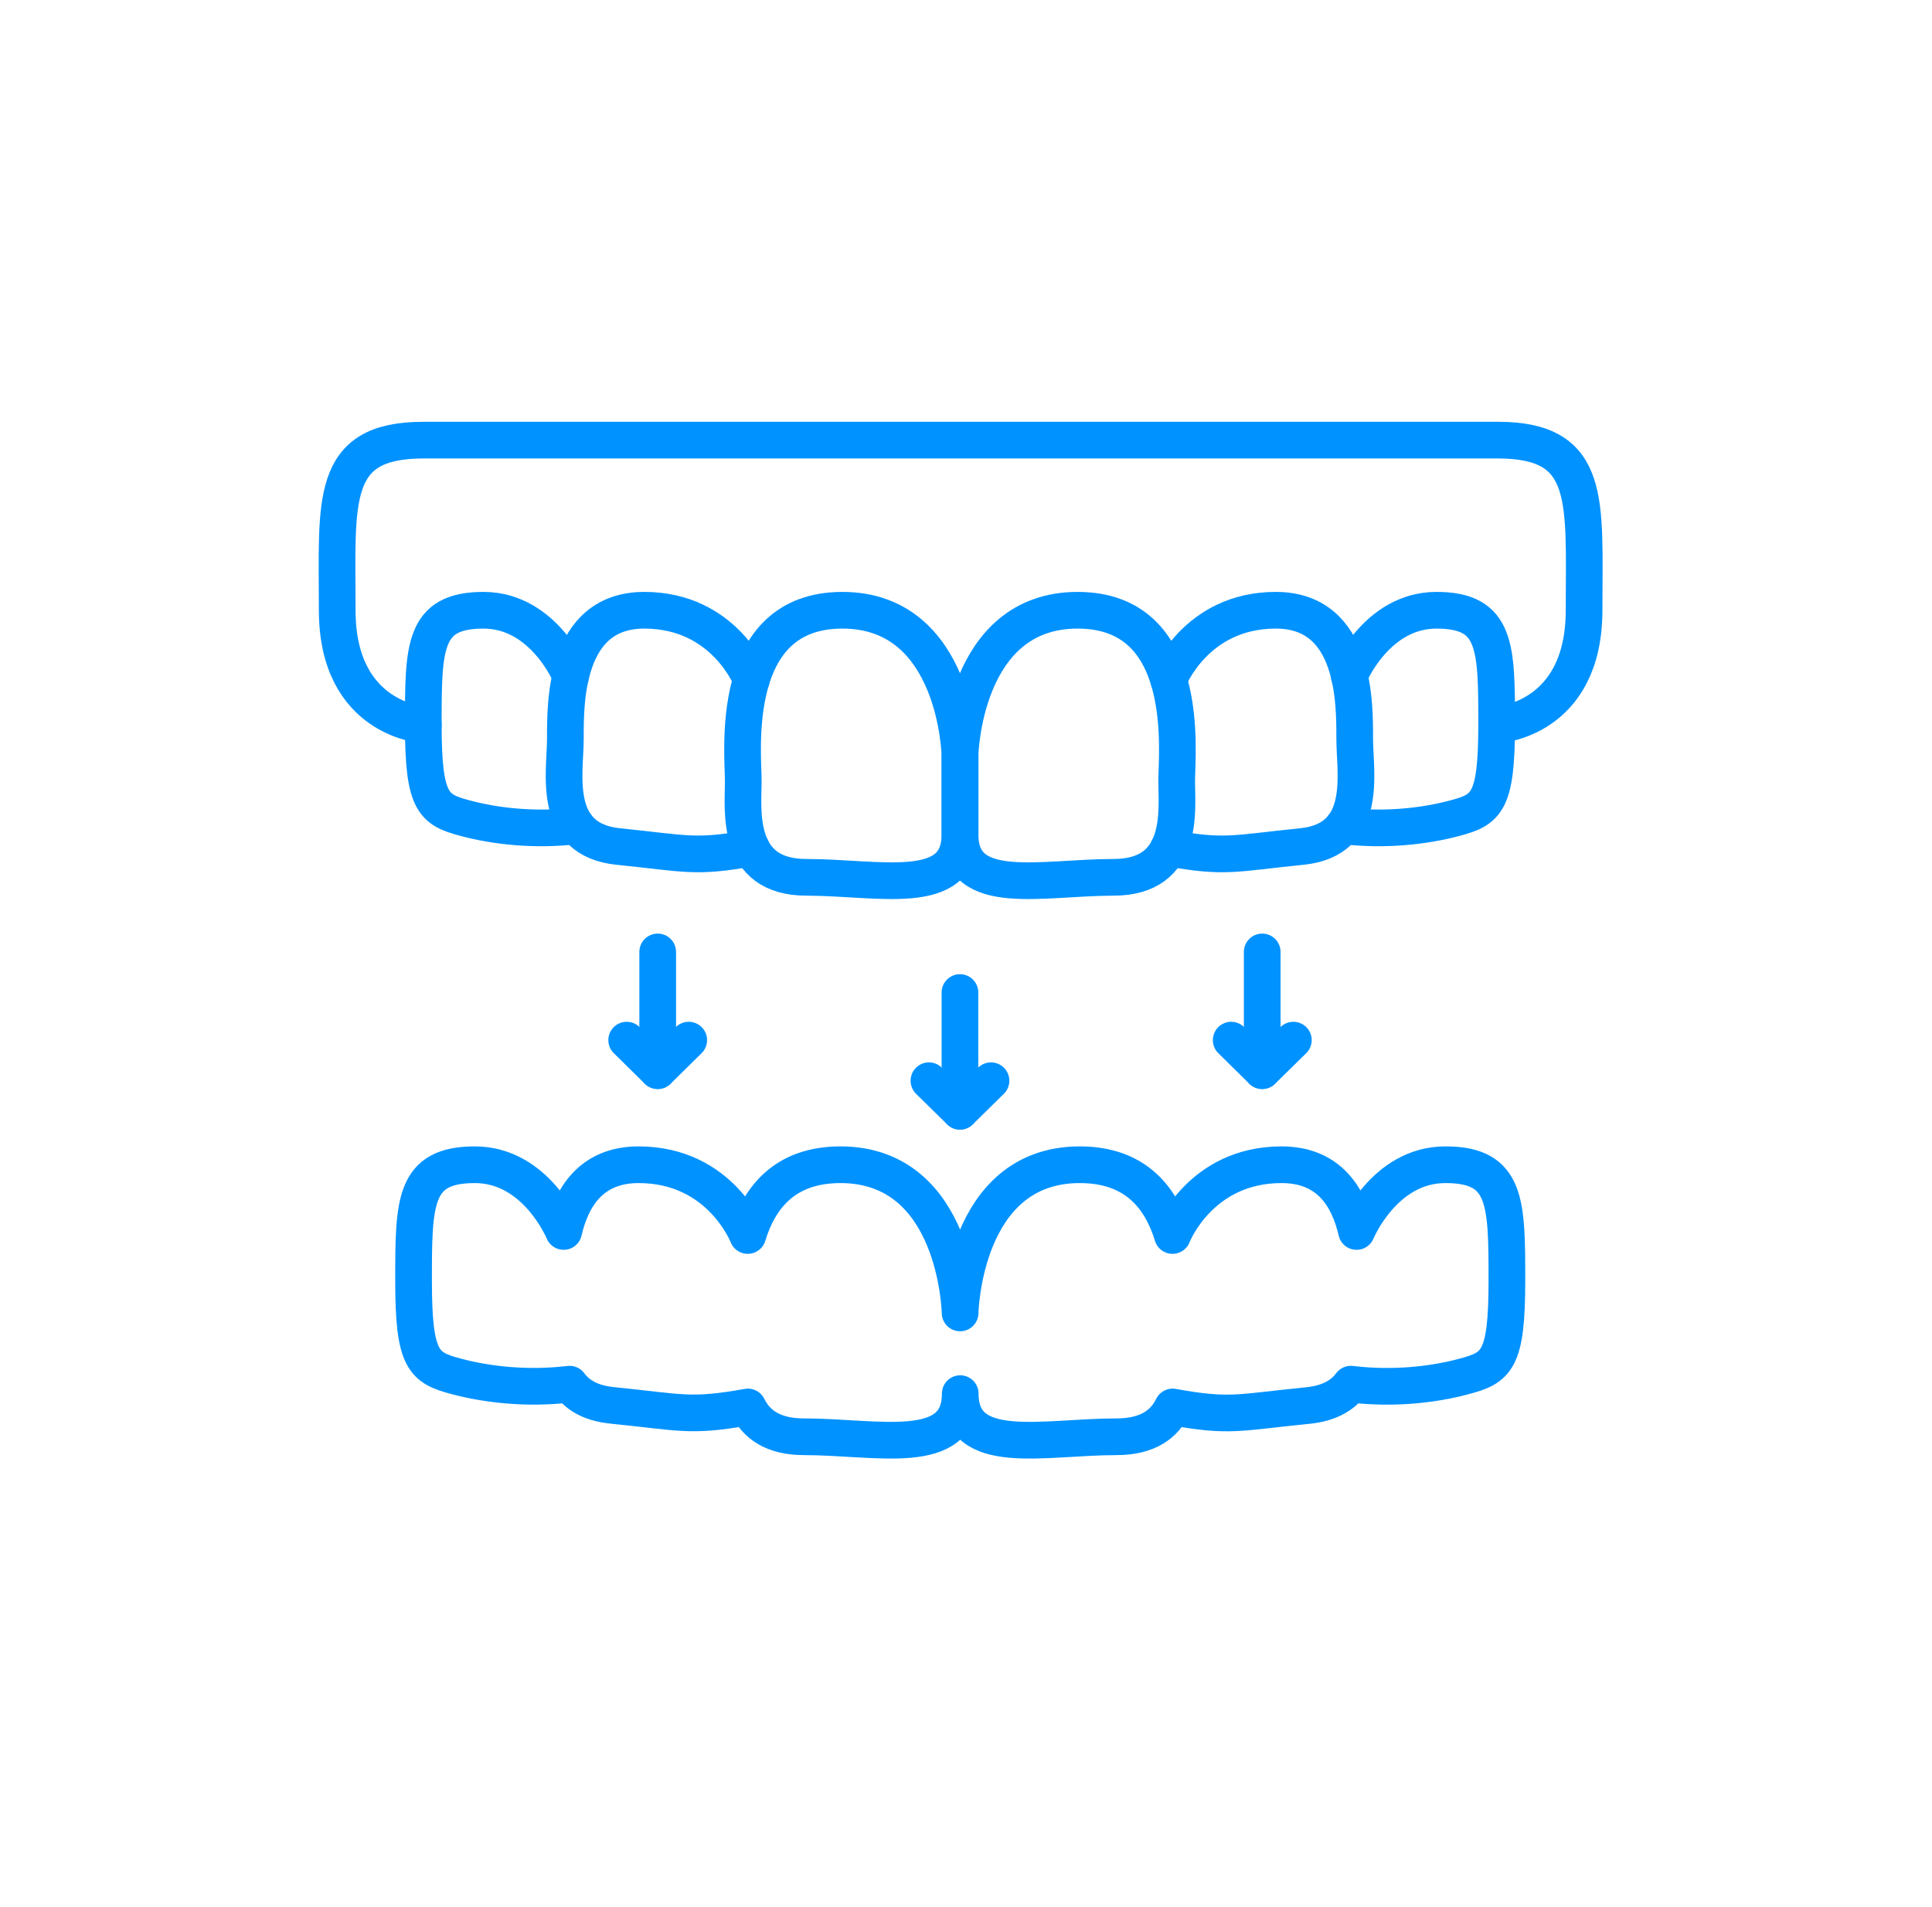 <svg xmlns="http://www.w3.org/2000/svg" width="79" height="78" viewBox="0 0 79 78" fill="none"><path d="M39.254 30.909C39.254 30.909 39.143 24.957 34.446 24.957C29.749 24.957 30.393 30.795 30.393 31.949C30.393 33.104 30.041 35.879 32.976 35.879C35.911 35.879 39.249 36.746 39.249 34.145V30.909H39.254Z" stroke="#0092FF" stroke-width="1.5" stroke-linecap="round" stroke-linejoin="round"></path><path d="M30.725 27.797C30.725 27.797 29.633 24.957 26.345 24.957C23.058 24.957 23.118 28.827 23.118 30.215C23.118 31.602 22.529 34.343 25.288 34.62C28.047 34.898 28.409 35.101 30.725 34.68" stroke="#0092FF" stroke-width="1.5" stroke-linecap="round" stroke-linejoin="round"></path><path d="M23.335 27.638C23.335 27.638 22.237 24.957 19.77 24.957C17.304 24.957 17.309 26.459 17.309 29.64C17.309 32.822 17.716 33.109 19.005 33.456C20.294 33.803 21.91 33.971 23.572 33.773" stroke="#0092FF" stroke-width="1.5" stroke-linecap="round" stroke-linejoin="round"></path><path d="M39.254 30.909C39.254 30.909 39.365 24.957 44.062 24.957C48.759 24.957 48.114 30.795 48.114 31.949C48.114 33.104 48.467 35.879 45.532 35.879C42.597 35.879 39.259 36.746 39.259 34.145V30.909H39.254Z" stroke="#0092FF" stroke-width="1.5" stroke-linecap="round" stroke-linejoin="round"></path><path d="M47.787 27.797C47.787 27.797 48.88 24.957 52.167 24.957C55.455 24.957 55.394 28.827 55.394 30.215C55.394 31.602 55.983 34.343 53.224 34.62C50.465 34.898 50.103 35.101 47.787 34.68" stroke="#0092FF" stroke-width="1.5" stroke-linecap="round" stroke-linejoin="round"></path><path d="M55.172 27.638C55.172 27.638 56.27 24.957 58.737 24.957C61.203 24.957 61.198 26.459 61.198 29.64C61.198 32.817 60.791 33.109 59.502 33.456C58.208 33.803 56.597 33.971 54.935 33.773" stroke="#0092FF" stroke-width="1.5" stroke-linecap="round" stroke-linejoin="round"></path><path d="M59.1 47.633C56.588 47.633 55.47 50.363 55.47 50.363C55.148 48.966 54.352 47.633 52.404 47.633C49.056 47.633 47.944 50.527 47.944 50.527C47.475 48.986 46.433 47.633 44.153 47.633C39.37 47.633 39.259 53.694 39.259 53.694C39.259 53.694 39.148 47.633 34.366 47.633C32.085 47.633 31.043 48.986 30.575 50.527C30.575 50.527 29.462 47.633 26.114 47.633C24.166 47.633 23.37 48.971 23.048 50.363C23.048 50.363 21.93 47.633 19.418 47.633C16.906 47.633 16.911 49.164 16.911 52.4C16.911 55.636 17.324 55.933 18.643 56.285C19.957 56.637 21.603 56.81 23.29 56.607C23.627 57.063 24.171 57.39 25.042 57.475C27.851 57.757 28.218 57.965 30.58 57.539C30.922 58.233 31.587 58.758 32.875 58.758C35.866 58.758 39.264 59.64 39.264 56.994C39.264 59.64 42.662 58.758 45.653 58.758C46.942 58.758 47.611 58.233 47.949 57.539C50.305 57.97 50.672 57.757 53.486 57.48C54.357 57.39 54.901 57.063 55.238 56.607C56.93 56.81 58.571 56.642 59.885 56.285C61.199 55.933 61.617 55.636 61.617 52.4C61.617 49.164 61.617 47.633 59.11 47.633H59.1Z" stroke="#0092FF" stroke-width="1.5" stroke-linecap="round" stroke-linejoin="round"></path><path d="M51.612 38.93V43.786" stroke="#0092FF" stroke-width="1.5" stroke-linecap="round" stroke-linejoin="round"></path><path d="M50.344 42.537L51.612 43.786L52.886 42.537" stroke="#0092FF" stroke-width="1.5" stroke-linecap="round" stroke-linejoin="round"></path><path d="M26.894 38.93V43.786" stroke="#0092FF" stroke-width="1.5" stroke-linecap="round" stroke-linejoin="round"></path><path d="M25.625 42.537L26.894 43.786L28.162 42.537" stroke="#0092FF" stroke-width="1.5" stroke-linecap="round" stroke-linejoin="round"></path><path d="M39.253 40.59V45.446" stroke="#0092FF" stroke-width="1.5" stroke-linecap="round" stroke-linejoin="round"></path><path d="M37.984 44.197L39.253 45.446L40.522 44.197" stroke="#0092FF" stroke-width="1.5" stroke-linecap="round" stroke-linejoin="round"></path><path d="M61.254 29.641C61.254 29.641 64.773 29.438 64.773 24.958C64.773 20.478 65.121 18 61.254 18H17.308C13.442 18 13.789 20.478 13.789 24.958C13.789 29.438 17.308 29.641 17.308 29.641" stroke="#0092FF" stroke-width="1.5" stroke-linecap="round" stroke-linejoin="round"></path></svg>